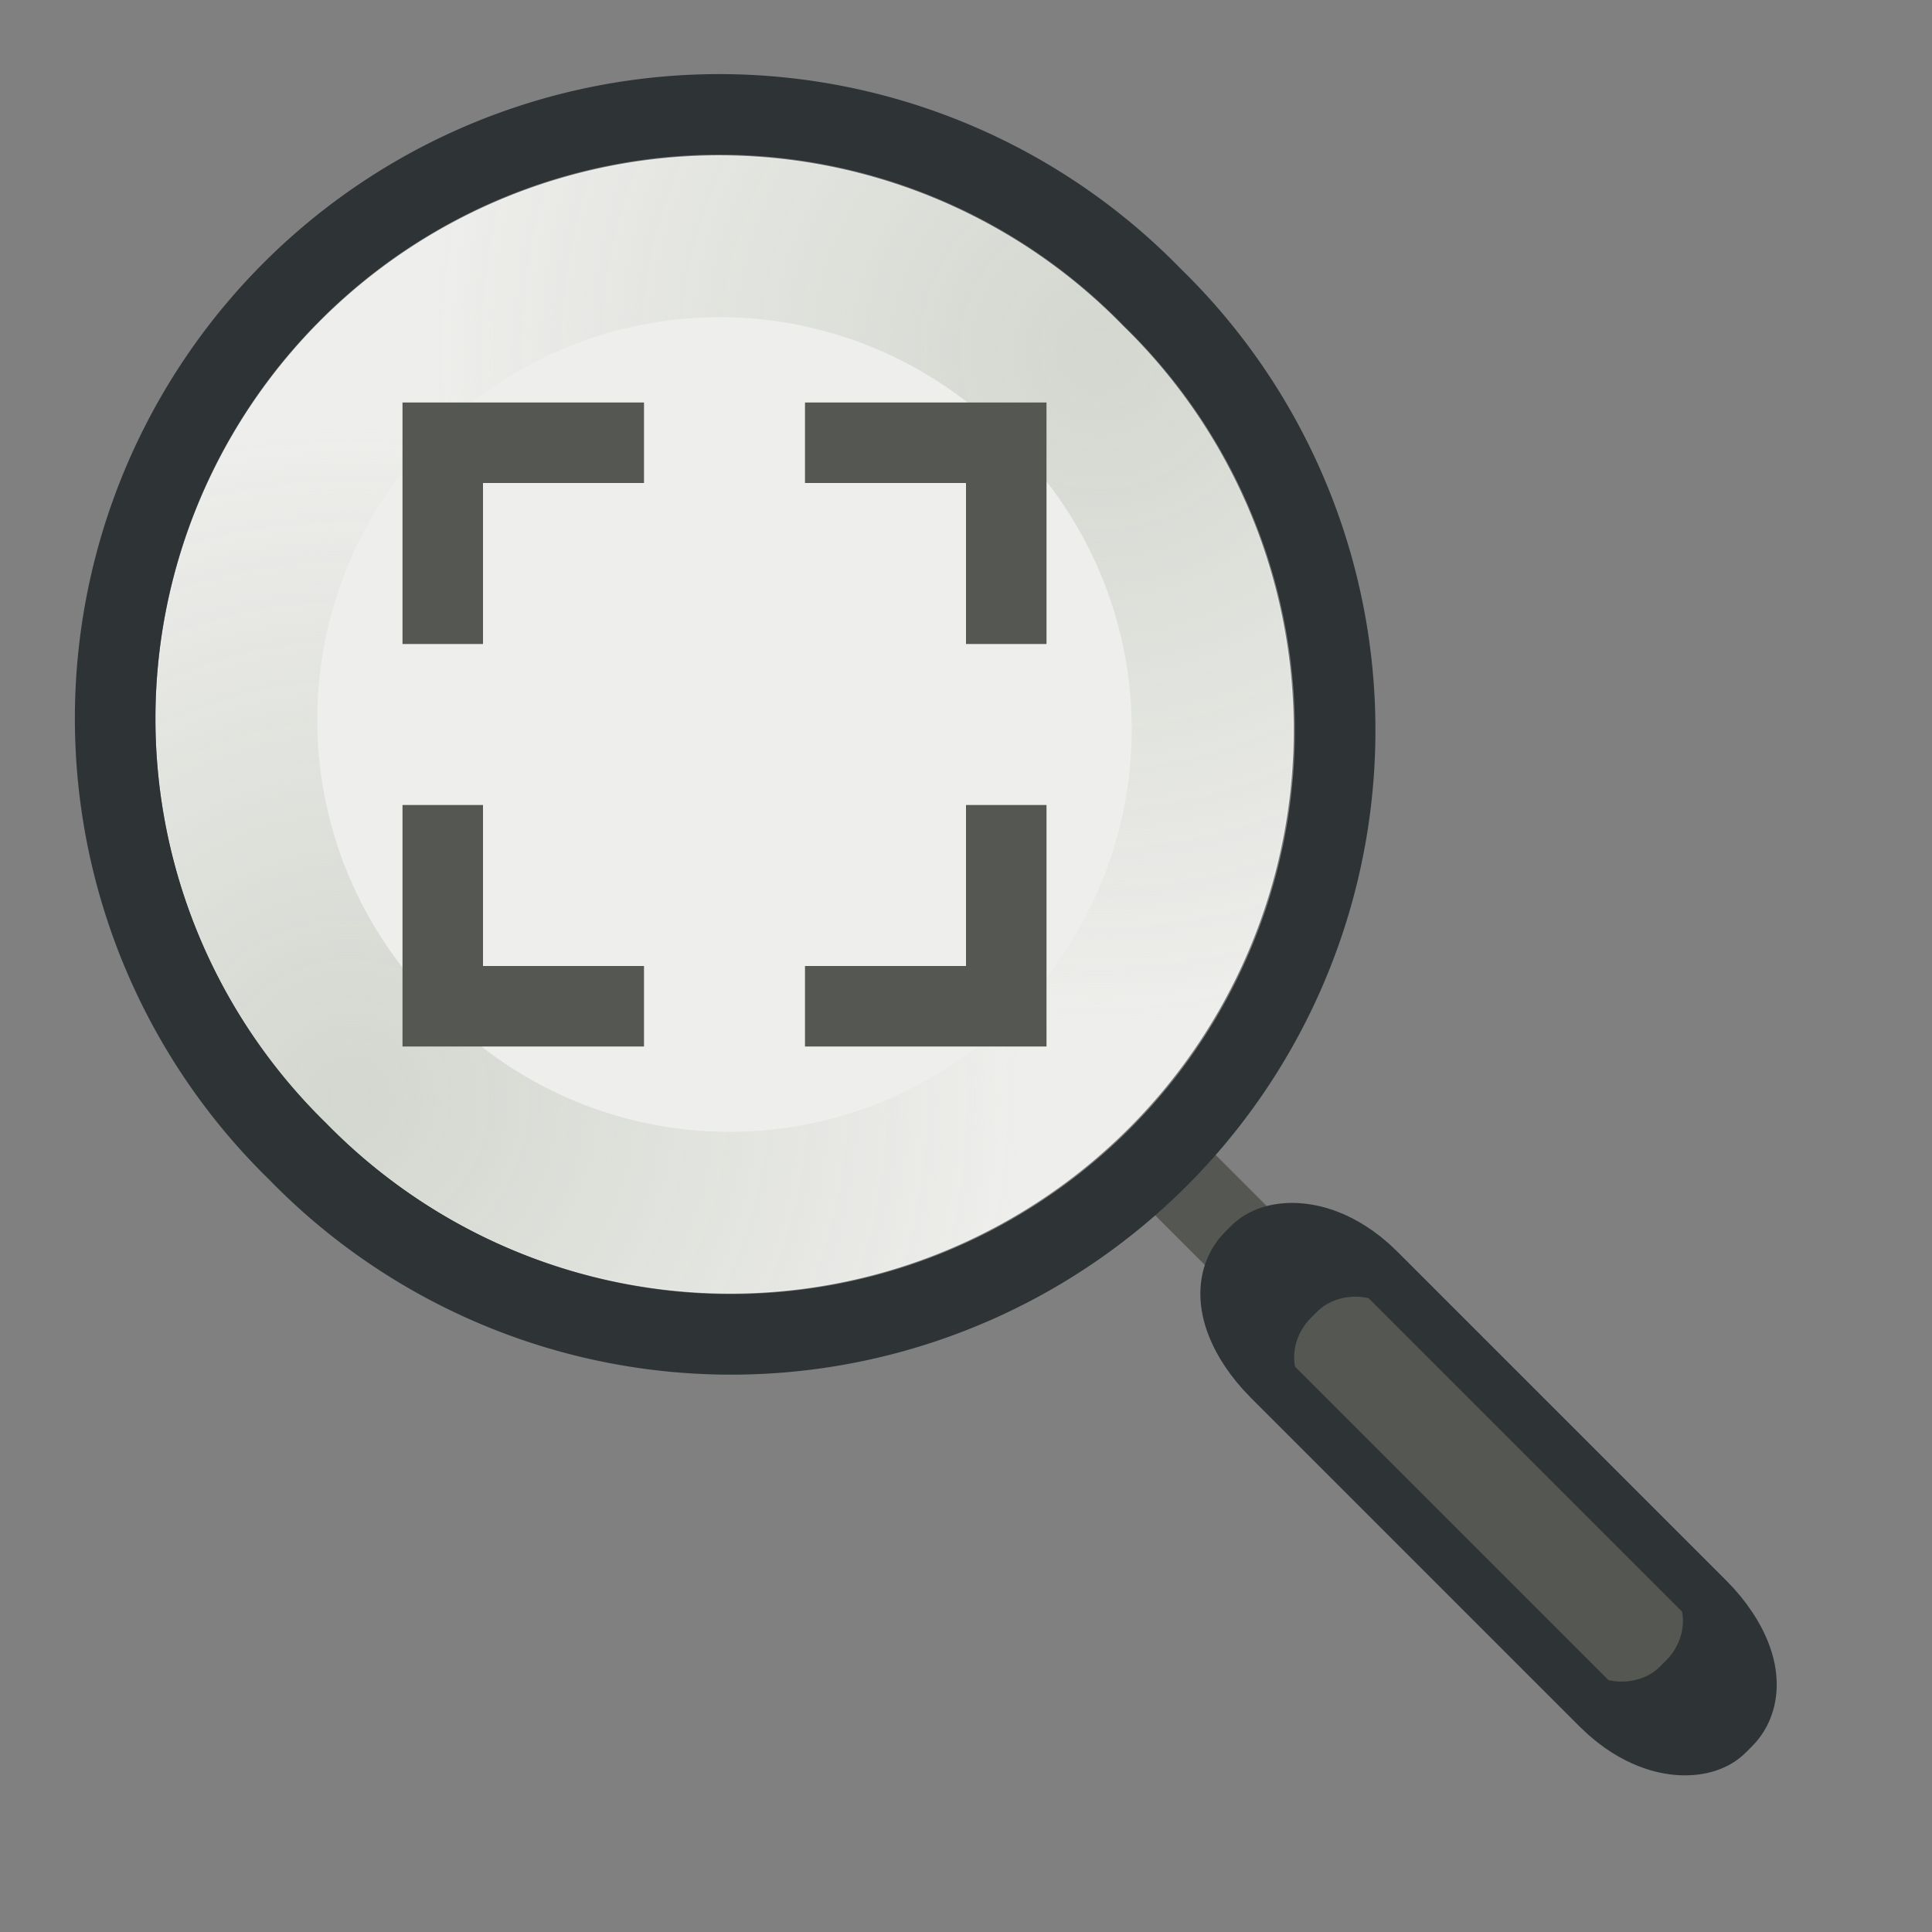 <?xml version="1.0" encoding="UTF-8" standalone="no"?>
<!-- Created with Inkscape (http://www.inkscape.org/) -->
<svg
   xmlns:dc="http://purl.org/dc/elements/1.1/"
   xmlns:cc="http://web.resource.org/cc/"
   xmlns:rdf="http://www.w3.org/1999/02/22-rdf-syntax-ns#"
   xmlns:svg="http://www.w3.org/2000/svg"
   xmlns="http://www.w3.org/2000/svg"
   xmlns:xlink="http://www.w3.org/1999/xlink"
   xmlns:sodipodi="http://sodipodi.sourceforge.net/DTD/sodipodi-0.dtd"
   xmlns:inkscape="http://www.inkscape.org/namespaces/inkscape"
   width="24"
   height="24"
   id="svg4220"
   sodipodi:version="0.32"
   inkscape:version="0.44.1"
   version="1.0"
   sodipodi:docbase="/home/hbons/GUI/Tango/GTK-stock"
   sodipodi:docname="gtk-zoom-fit.svg"
   inkscape:export-filename="/home/hbons/GUI/Tango/GTK-stock/gtk-zoom-out.png"
   inkscape:export-xdpi="90"
   inkscape:export-ydpi="90">
  <rect width="100%" height="100%" fill="#808080" stroke="none"/>
  <defs
     id="defs4222">
    <linearGradient
       inkscape:collect="always"
       id="linearGradient6270">
      <stop
         style="stop-color:#d3d7cf;stop-opacity:1;"
         offset="0"
         id="stop6272" />
      <stop
         style="stop-color:#d3d7cf;stop-opacity:0;"
         offset="1"
         id="stop6274" />
    </linearGradient>
    <radialGradient
       inkscape:collect="always"
       xlink:href="#linearGradient6270"
       id="radialGradient6280"
       gradientUnits="userSpaceOnUse"
       gradientTransform="matrix(1.303,0,0,1.303,-1.39,-1.679)"
       cx="5.304"
       cy="5.778"
       fx="5.304"
       fy="5.778"
       r="5.635" />
    <radialGradient
       inkscape:collect="always"
       xlink:href="#linearGradient6270"
       id="radialGradient6288"
       gradientUnits="userSpaceOnUse"
       gradientTransform="matrix(1.303,0,0,1.303,-1.39,-1.679)"
       cx="5.304"
       cy="5.778"
       fx="5.304"
       fy="5.778"
       r="5.635" />
  </defs>
  <sodipodi:namedview
     id="base"
     pagecolor="#ffffff"
     bordercolor="#666666"
     borderopacity="1.0"
     inkscape:pageopacity="0.0"
     inkscape:pageshadow="2"
     inkscape:zoom="27.328699"
     inkscape:cx="19.10587"
     inkscape:cy="11.563239"
     inkscape:current-layer="layer1"
     showgrid="true"
     inkscape:grid-bbox="true"
     inkscape:document-units="px"
     width="24px"
     height="24px"
     inkscape:window-width="1274"
     inkscape:window-height="966"
     inkscape:window-x="3"
     inkscape:window-y="25"
     showguides="true"
     inkscape:guide-bbox="true"
     inkscape:grid-points="true" />
  <g
     id="layer1"
     inkscape:label="Layer 1"
     inkscape:groupmode="layer">
    <path
       sodipodi:type="arc"
       style="opacity:1;fill:#eeeeec;fill-opacity:1;stroke:none;stroke-width:0.805;stroke-miterlimit:4;stroke-dasharray:none;stroke-opacity:1"
       id="path6267"
       sodipodi:cx="11.270204"
       sodipodi:cy="5.8505816"
       sodipodi:rx="5.2325945"
       sodipodi:ry="5.2325945"
       d="M 16.503 5.851 A 5.233 5.233 0 1 1  6.038,5.851 A 5.233 5.233 0 1 1  16.503 5.851 z"
       transform="matrix(-0.946,0.946,-0.946,-0.946,25.198,3.873)" />
    <rect
       style="opacity:1;fill:#555753;fill-opacity:1;stroke:none;stroke-width:1;stroke-miterlimit:4;stroke-dasharray:none;stroke-opacity:1"
       id="rect6228"
       width="1.563"
       height="1.766"
       x="10"
       y="11"
       transform="matrix(0.48,-0.48,1.274,1.274,-4.81,5.537)" />
    <rect
       style="opacity:1;fill:#555753;fill-opacity:1;stroke:#2e3436;stroke-width:1.544;stroke-miterlimit:4;stroke-dasharray:none;stroke-opacity:1"
       id="rect6226"
       width="4.454"
       height="7.816"
       x="10"
       y="10"
       rx="2.102"
       ry="0.945"
       transform="matrix(0.303,-0.303,0.691,0.691,5.176,12.593)" />
    <path
       sodipodi:type="arc"
       style="opacity:1;fill:none;fill-opacity:1;stroke:#2e3436;stroke-width:0.698;stroke-miterlimit:4;stroke-dasharray:none;stroke-opacity:1"
       id="path6230"
       sodipodi:cx="11.270204"
       sodipodi:cy="5.8505816"
       sodipodi:rx="5.2325945"
       sodipodi:ry="5.2325945"
       d="M 16.503 5.851 A 5.233 5.233 0 1 1  6.038,5.851 A 5.233 5.233 0 1 1  16.503 5.851 z"
       transform="matrix(1.014,-1.014,1.014,1.014,-8.353,14.494)" />
    <path
       sodipodi:type="arc"
       style="opacity:1;fill:none;fill-opacity:1;stroke:url(#radialGradient6280);stroke-width:1.744;stroke-miterlimit:4;stroke-dasharray:none;stroke-opacity:1"
       id="path6278"
       sodipodi:cx="11.270204"
       sodipodi:cy="5.8505816"
       sodipodi:rx="5.2325945"
       sodipodi:ry="5.2325945"
       d="M 16.503 5.851 A 5.233 5.233 0 1 1  6.038,5.851 A 5.233 5.233 0 1 1  16.503 5.851 z"
       transform="matrix(0.811,-0.811,0.811,0.811,-4.884,13.395)" />
    <path
       sodipodi:type="arc"
       style="opacity:1;fill:none;fill-opacity:1;stroke:url(#radialGradient6288);stroke-width:1.744;stroke-miterlimit:4;stroke-dasharray:none;stroke-opacity:1"
       id="path6286"
       sodipodi:cx="11.270204"
       sodipodi:cy="5.8505816"
       sodipodi:rx="5.2325945"
       sodipodi:ry="5.2325945"
       d="M 16.503 5.851 A 5.233 5.233 0 1 1  6.038,5.851 A 5.233 5.233 0 1 1  16.503 5.851 z"
       transform="matrix(-0.811,0.811,-0.811,-0.811,22.884,4.605)" />
    <path
       style="opacity:1;fill:#555753;fill-opacity:1;stroke:none;stroke-width:2;stroke-miterlimit:4;stroke-dasharray:none;stroke-opacity:1"
       d="M 5 5 L 5 6 L 5 8 L 6 8 L 6 6 L 8 6 L 8 5 L 6 5 L 5 5 z M 10 5 L 10 6 L 12 6 L 12 8 L 13 8 L 13 5 L 10 5 z M 5 10 L 5 12 L 5 13 L 8 13 L 8 12 L 6 12 L 6 10 L 5 10 z M 12 10 L 12 12 L 10 12 L 10 13 L 13 13 L 13 12 L 13 10 L 12 10 z "
       id="rect6290" />
  </g>
</svg>
